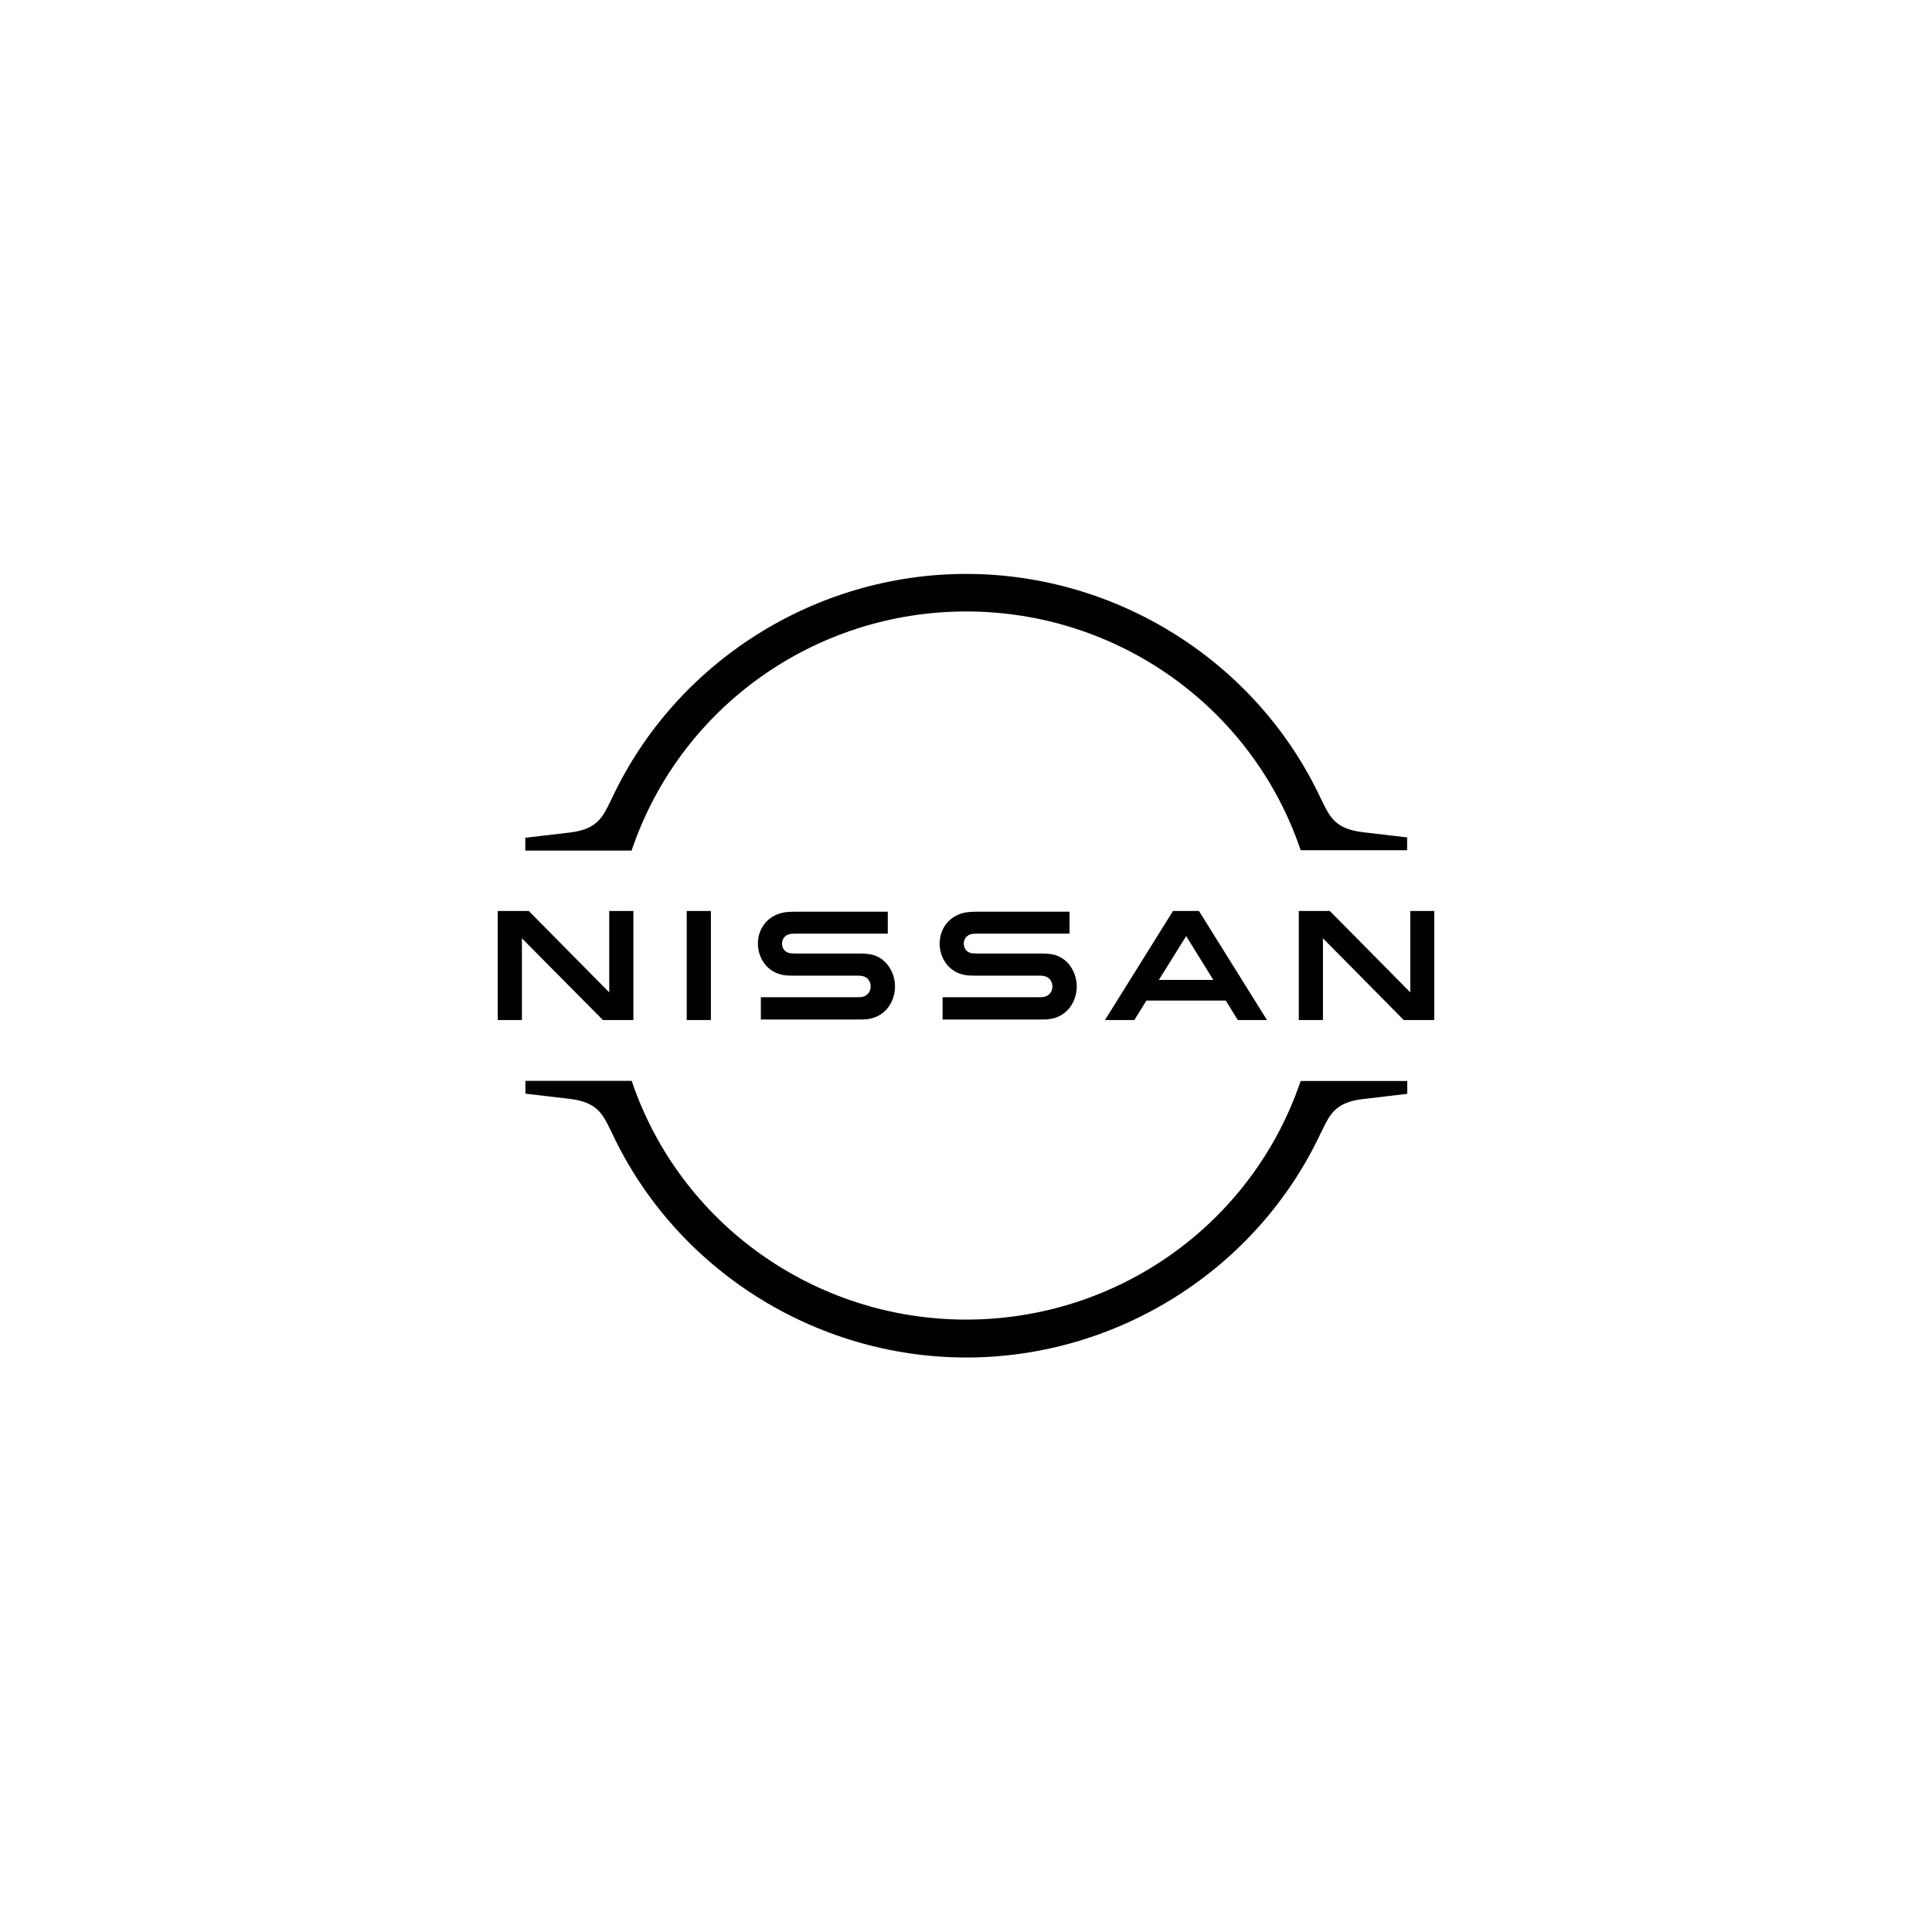 <?xml version="1.0" encoding="UTF-8"?> <svg xmlns="http://www.w3.org/2000/svg" id="uuid-1ec0a971-1224-43b1-bf8c-df2c80fc0de0" viewBox="0 0 1024 1024"><path d="M553.07,528.44c-.39.1-1.97.1-2.66.1h-50.82v11.82h51.71c.39,0,3.45,0,4.04-.1,10.54-.98,15.36-9.75,15.36-17.43s-5.02-16.35-14.58-17.24c-1.87-.2-3.45-.2-4.14-.2h-33.78c-1.48,0-3.15-.1-3.74-.3-2.66-.69-3.64-3.05-3.64-5.02,0-1.77.98-4.14,3.74-4.92.79-.2,1.67-.3,3.55-.3h48.75v-11.62h-49.54c-2.07,0-3.64.1-4.92.3-8.47,1.18-14.38,7.98-14.38,16.64,0,7.09,4.43,15.36,14.18,16.74,1.77.2,4.23.2,5.32.2h32.89c.59,0,2.07,0,2.36.1,3.74.49,5.02,3.25,5.02,5.71s-1.48,4.92-4.73,5.52Z" fill="#010101"></path><path d="M456.75,528.44c-.39.1-1.97.1-2.56.1h-50.92v11.82h51.71c.39,0,3.45,0,4.04-.1,10.54-.98,15.36-9.75,15.36-17.43s-5.02-16.35-14.58-17.24c-1.87-.2-3.45-.2-4.14-.2h-33.78c-1.48,0-3.15-.1-3.74-.3-2.66-.69-3.64-3.05-3.64-5.02,0-1.77.98-4.14,3.74-4.92.79-.2,1.67-.3,3.55-.3h48.75v-11.62h-49.54c-2.07,0-3.64.1-4.92.3-8.47,1.18-14.38,7.98-14.38,16.64,0,7.09,4.43,15.36,14.18,16.74,1.77.2,4.23.2,5.32.2h32.89c.59,0,2.07,0,2.36.1,3.74.49,5.02,3.25,5.02,5.71,0,2.36-1.38,4.92-4.73,5.52Z" fill="#010101"></path><rect x="363.98" y="482.84" width="12.8" height="57.81" fill="#010101"></rect><polygon points="335.71 540.65 335.71 482.84 322.91 482.84 322.91 525.98 280.26 482.84 263.82 482.84 263.82 540.65 276.62 540.65 276.62 497.32 319.56 540.65 335.71 540.65" fill="#010101"></polygon><polygon points="747.48 482.84 747.48 525.98 704.84 482.84 688.39 482.84 688.39 540.65 701.19 540.65 701.19 497.32 744.03 540.65 760.18 540.65 760.18 482.84 747.48 482.84" fill="#010101"></polygon><path d="M621.71,482.84l-36.05,57.81h15.56l6.4-10.34h42.05l6.4,10.34h15.46l-36.05-57.81h-13.79ZM643.08,519.38h-28.86l14.48-23.24,14.38,23.24Z" fill="#010101"></path><path d="M335.02,450.05c25.8-75.34,96.91-125.96,177.08-125.96s151.37,50.62,177.08,125.96l.2.59h56.43v-6.8l-23.44-2.76c-14.48-1.67-17.53-8.08-21.47-16.15l-.98-1.97c-33.88-72.09-107.65-118.77-187.81-118.77s-153.93,46.68-187.81,118.97l-.98,1.97c-3.94,8.08-6.99,14.48-21.47,16.15l-23.44,2.76v6.8h56.33l.3-.79Z" fill="#010101"></path><path d="M689.37,572.96l-.2.59c-25.8,75.34-96.91,125.86-177.08,125.86h0c-80.17,0-151.37-50.62-177.08-125.96l-.2-.59h-56.33v6.8l23.44,2.76c14.48,1.67,17.53,8.08,21.47,16.15l.98,1.97c33.88,72.29,107.65,118.97,187.81,118.97h0c80.17,0,153.93-46.68,187.81-118.87l.98-1.97c3.94-8.08,6.99-14.48,21.47-16.15l23.44-2.76v-6.8h-56.53Z" fill="#010101"></path></svg> 